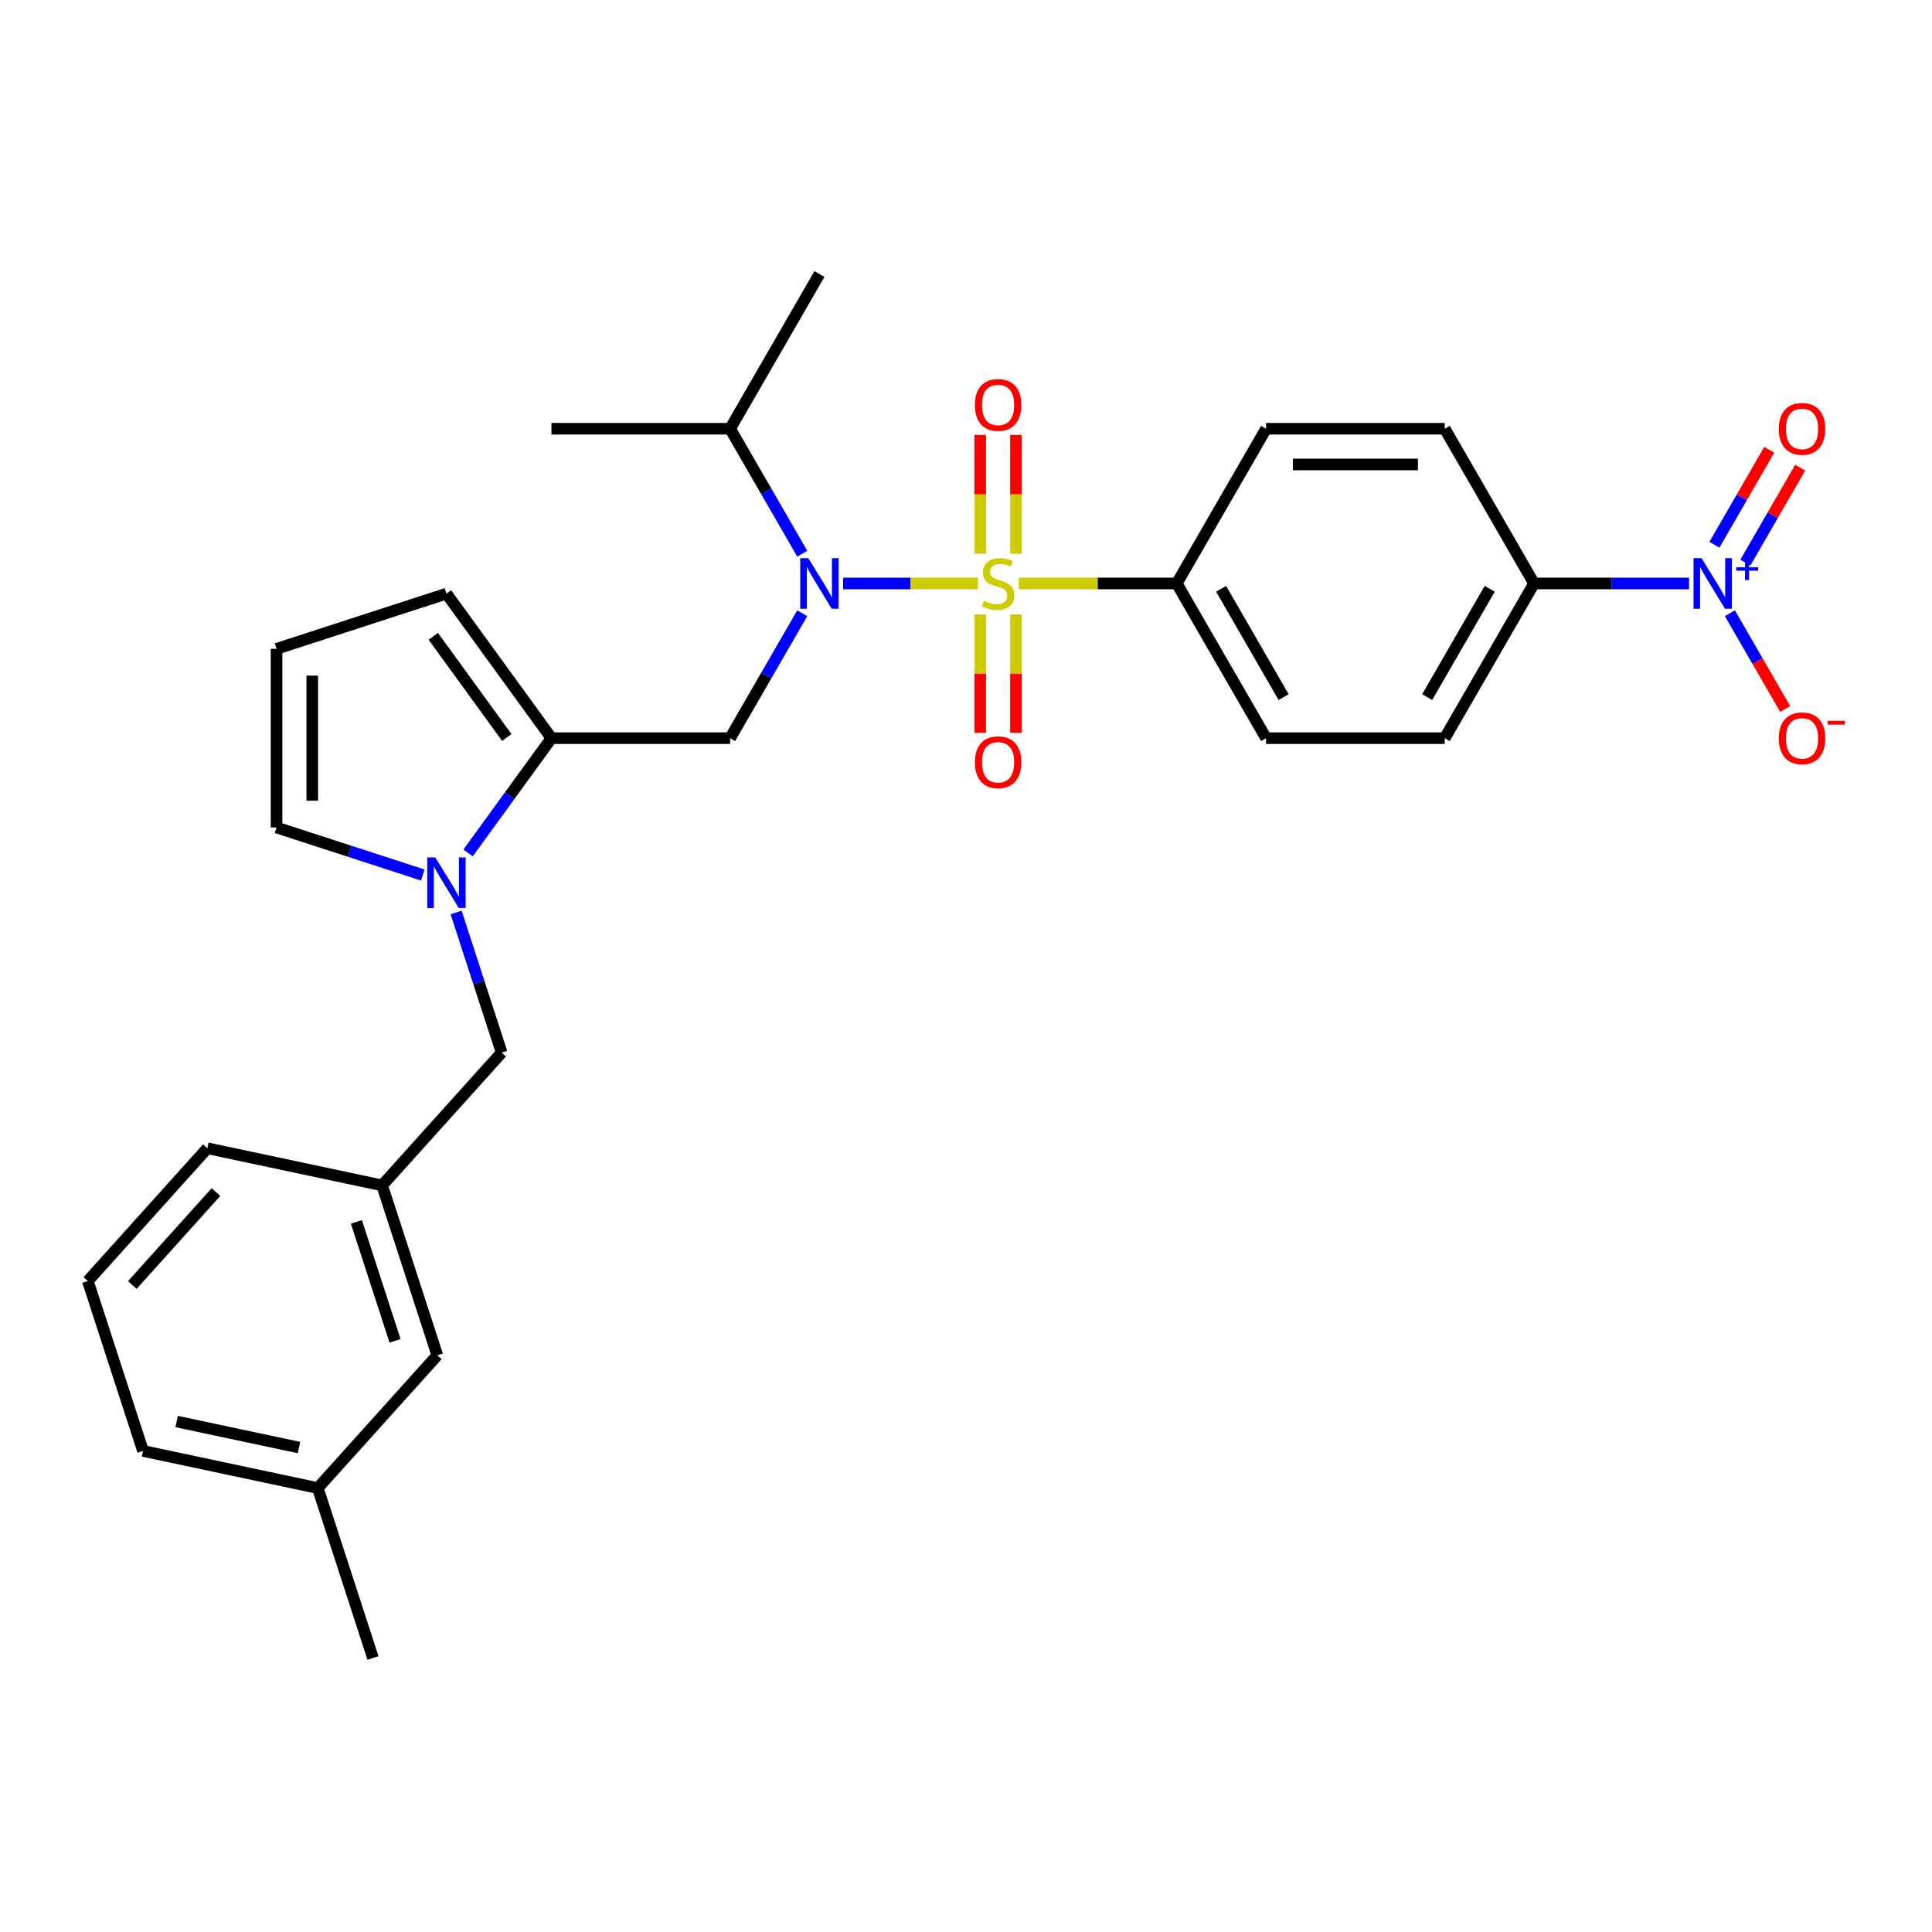 <?xml version='1.0' encoding='iso-8859-1'?>
<svg version='1.1' baseProfile='full'
              xmlns='http://www.w3.org/2000/svg'
                      xmlns:rdkit='http://www.rdkit.org/xml'
                      xmlns:xlink='http://www.w3.org/1999/xlink'
                  xml:space='preserve'
width='1000px' height='1000px' viewBox='0 0 1000 1000'>
<!-- END OF HEADER -->
<rect style='opacity:1.0;fill:#FFFFFF;stroke:none' width='1000' height='1000' x='0' y='0'> </rect>
<path class='bond-0' d='M 874.253,301.998 L 834.139,301.998' style='fill:none;fill-rule:evenodd;stroke:#0000FF;stroke-width:6px;stroke-linecap:butt;stroke-linejoin:miter;stroke-opacity:1' />
<path class='bond-0' d='M 834.139,301.998 L 794.025,301.998' style='fill:none;fill-rule:evenodd;stroke:#000000;stroke-width:6px;stroke-linecap:butt;stroke-linejoin:miter;stroke-opacity:1' />
<path class='bond-1' d='M 895.39,317.404 L 909.699,342.188' style='fill:none;fill-rule:evenodd;stroke:#0000FF;stroke-width:6px;stroke-linecap:butt;stroke-linejoin:miter;stroke-opacity:1' />
<path class='bond-1' d='M 909.699,342.188 L 924.008,366.972' style='fill:none;fill-rule:evenodd;stroke:#FF0000;stroke-width:6px;stroke-linecap:butt;stroke-linejoin:miter;stroke-opacity:1' />
<path class='bond-2' d='M 903.399,291.216 L 917.59,266.636' style='fill:none;fill-rule:evenodd;stroke:#0000FF;stroke-width:6px;stroke-linecap:butt;stroke-linejoin:miter;stroke-opacity:1' />
<path class='bond-2' d='M 917.59,266.636 L 931.782,242.055' style='fill:none;fill-rule:evenodd;stroke:#FF0000;stroke-width:6px;stroke-linecap:butt;stroke-linejoin:miter;stroke-opacity:1' />
<path class='bond-2' d='M 887.382,281.969 L 901.574,257.389' style='fill:none;fill-rule:evenodd;stroke:#0000FF;stroke-width:6px;stroke-linecap:butt;stroke-linejoin:miter;stroke-opacity:1' />
<path class='bond-2' d='M 901.574,257.389 L 915.765,232.808' style='fill:none;fill-rule:evenodd;stroke:#FF0000;stroke-width:6px;stroke-linecap:butt;stroke-linejoin:miter;stroke-opacity:1' />
<path class='bond-3' d='M 415.246,317.404 L 396.575,349.742' style='fill:none;fill-rule:evenodd;stroke:#0000FF;stroke-width:6px;stroke-linecap:butt;stroke-linejoin:miter;stroke-opacity:1' />
<path class='bond-3' d='M 396.575,349.742 L 377.905,382.081' style='fill:none;fill-rule:evenodd;stroke:#000000;stroke-width:6px;stroke-linecap:butt;stroke-linejoin:miter;stroke-opacity:1' />
<path class='bond-4' d='M 436.383,301.998 L 471.296,301.998' style='fill:none;fill-rule:evenodd;stroke:#0000FF;stroke-width:6px;stroke-linecap:butt;stroke-linejoin:miter;stroke-opacity:1' />
<path class='bond-4' d='M 471.296,301.998 L 506.209,301.998' style='fill:none;fill-rule:evenodd;stroke:#CCCC00;stroke-width:6px;stroke-linecap:butt;stroke-linejoin:miter;stroke-opacity:1' />
<path class='bond-5' d='M 415.246,286.593 L 396.575,254.254' style='fill:none;fill-rule:evenodd;stroke:#0000FF;stroke-width:6px;stroke-linecap:butt;stroke-linejoin:miter;stroke-opacity:1' />
<path class='bond-5' d='M 396.575,254.254 L 377.905,221.916' style='fill:none;fill-rule:evenodd;stroke:#000000;stroke-width:6px;stroke-linecap:butt;stroke-linejoin:miter;stroke-opacity:1' />
<path class='bond-6' d='M 525.859,286.63 L 525.859,255.867' style='fill:none;fill-rule:evenodd;stroke:#CCCC00;stroke-width:6px;stroke-linecap:butt;stroke-linejoin:miter;stroke-opacity:1' />
<path class='bond-6' d='M 525.859,255.867 L 525.859,225.104' style='fill:none;fill-rule:evenodd;stroke:#FF0000;stroke-width:6px;stroke-linecap:butt;stroke-linejoin:miter;stroke-opacity:1' />
<path class='bond-6' d='M 507.364,286.63 L 507.364,255.867' style='fill:none;fill-rule:evenodd;stroke:#CCCC00;stroke-width:6px;stroke-linecap:butt;stroke-linejoin:miter;stroke-opacity:1' />
<path class='bond-6' d='M 507.364,255.867 L 507.364,225.104' style='fill:none;fill-rule:evenodd;stroke:#FF0000;stroke-width:6px;stroke-linecap:butt;stroke-linejoin:miter;stroke-opacity:1' />
<path class='bond-7' d='M 507.364,318.07 L 507.364,348.694' style='fill:none;fill-rule:evenodd;stroke:#CCCC00;stroke-width:6px;stroke-linecap:butt;stroke-linejoin:miter;stroke-opacity:1' />
<path class='bond-7' d='M 507.364,348.694 L 507.364,379.318' style='fill:none;fill-rule:evenodd;stroke:#FF0000;stroke-width:6px;stroke-linecap:butt;stroke-linejoin:miter;stroke-opacity:1' />
<path class='bond-7' d='M 525.859,318.07 L 525.859,348.694' style='fill:none;fill-rule:evenodd;stroke:#CCCC00;stroke-width:6px;stroke-linecap:butt;stroke-linejoin:miter;stroke-opacity:1' />
<path class='bond-7' d='M 525.859,348.694 L 525.859,379.318' style='fill:none;fill-rule:evenodd;stroke:#FF0000;stroke-width:6px;stroke-linecap:butt;stroke-linejoin:miter;stroke-opacity:1' />
<path class='bond-8' d='M 527.32,301.998 L 568.201,301.998' style='fill:none;fill-rule:evenodd;stroke:#CCCC00;stroke-width:6px;stroke-linecap:butt;stroke-linejoin:miter;stroke-opacity:1' />
<path class='bond-8' d='M 568.201,301.998 L 609.083,301.998' style='fill:none;fill-rule:evenodd;stroke:#000000;stroke-width:6px;stroke-linecap:butt;stroke-linejoin:miter;stroke-opacity:1' />
<path class='bond-9' d='M 609.083,301.998 L 655.318,221.916' style='fill:none;fill-rule:evenodd;stroke:#000000;stroke-width:6px;stroke-linecap:butt;stroke-linejoin:miter;stroke-opacity:1' />
<path class='bond-10' d='M 609.083,301.998 L 655.318,382.081' style='fill:none;fill-rule:evenodd;stroke:#000000;stroke-width:6px;stroke-linecap:butt;stroke-linejoin:miter;stroke-opacity:1' />
<path class='bond-10' d='M 632.034,304.764 L 664.399,360.821' style='fill:none;fill-rule:evenodd;stroke:#000000;stroke-width:6px;stroke-linecap:butt;stroke-linejoin:miter;stroke-opacity:1' />
<path class='bond-11' d='M 794.025,301.998 L 747.789,382.081' style='fill:none;fill-rule:evenodd;stroke:#000000;stroke-width:6px;stroke-linecap:butt;stroke-linejoin:miter;stroke-opacity:1' />
<path class='bond-11' d='M 771.073,304.764 L 738.708,360.821' style='fill:none;fill-rule:evenodd;stroke:#000000;stroke-width:6px;stroke-linecap:butt;stroke-linejoin:miter;stroke-opacity:1' />
<path class='bond-12' d='M 794.025,301.998 L 747.789,221.916' style='fill:none;fill-rule:evenodd;stroke:#000000;stroke-width:6px;stroke-linecap:butt;stroke-linejoin:miter;stroke-opacity:1' />
<path class='bond-13' d='M 242.273,441.486 L 263.853,411.783' style='fill:none;fill-rule:evenodd;stroke:#0000FF;stroke-width:6px;stroke-linecap:butt;stroke-linejoin:miter;stroke-opacity:1' />
<path class='bond-13' d='M 263.853,411.783 L 285.434,382.081' style='fill:none;fill-rule:evenodd;stroke:#000000;stroke-width:6px;stroke-linecap:butt;stroke-linejoin:miter;stroke-opacity:1' />
<path class='bond-14' d='M 218.837,452.913 L 180.986,440.615' style='fill:none;fill-rule:evenodd;stroke:#0000FF;stroke-width:6px;stroke-linecap:butt;stroke-linejoin:miter;stroke-opacity:1' />
<path class='bond-14' d='M 180.986,440.615 L 143.135,428.316' style='fill:none;fill-rule:evenodd;stroke:#000000;stroke-width:6px;stroke-linecap:butt;stroke-linejoin:miter;stroke-opacity:1' />
<path class='bond-15' d='M 236.086,472.297 L 247.871,508.567' style='fill:none;fill-rule:evenodd;stroke:#0000FF;stroke-width:6px;stroke-linecap:butt;stroke-linejoin:miter;stroke-opacity:1' />
<path class='bond-15' d='M 247.871,508.567 L 259.656,544.837' style='fill:none;fill-rule:evenodd;stroke:#000000;stroke-width:6px;stroke-linecap:butt;stroke-linejoin:miter;stroke-opacity:1' />
<path class='bond-16' d='M 285.434,382.081 L 231.08,307.27' style='fill:none;fill-rule:evenodd;stroke:#000000;stroke-width:6px;stroke-linecap:butt;stroke-linejoin:miter;stroke-opacity:1' />
<path class='bond-16' d='M 262.318,381.73 L 224.271,329.362' style='fill:none;fill-rule:evenodd;stroke:#000000;stroke-width:6px;stroke-linecap:butt;stroke-linejoin:miter;stroke-opacity:1' />
<path class='bond-17' d='M 285.434,382.081 L 377.905,382.081' style='fill:none;fill-rule:evenodd;stroke:#000000;stroke-width:6px;stroke-linecap:butt;stroke-linejoin:miter;stroke-opacity:1' />
<path class='bond-18' d='M 231.08,307.27 L 143.135,335.845' style='fill:none;fill-rule:evenodd;stroke:#000000;stroke-width:6px;stroke-linecap:butt;stroke-linejoin:miter;stroke-opacity:1' />
<path class='bond-19' d='M 143.135,335.845 L 143.135,428.316' style='fill:none;fill-rule:evenodd;stroke:#000000;stroke-width:6px;stroke-linecap:butt;stroke-linejoin:miter;stroke-opacity:1' />
<path class='bond-19' d='M 161.629,349.716 L 161.629,414.446' style='fill:none;fill-rule:evenodd;stroke:#000000;stroke-width:6px;stroke-linecap:butt;stroke-linejoin:miter;stroke-opacity:1' />
<path class='bond-20' d='M 259.656,544.837 L 197.78,613.556' style='fill:none;fill-rule:evenodd;stroke:#000000;stroke-width:6px;stroke-linecap:butt;stroke-linejoin:miter;stroke-opacity:1' />
<path class='bond-21' d='M 377.905,221.916 L 424.14,141.834' style='fill:none;fill-rule:evenodd;stroke:#000000;stroke-width:6px;stroke-linecap:butt;stroke-linejoin:miter;stroke-opacity:1' />
<path class='bond-22' d='M 377.905,221.916 L 285.434,221.916' style='fill:none;fill-rule:evenodd;stroke:#000000;stroke-width:6px;stroke-linecap:butt;stroke-linejoin:miter;stroke-opacity:1' />
<path class='bond-23' d='M 197.78,613.556 L 226.355,701.502' style='fill:none;fill-rule:evenodd;stroke:#000000;stroke-width:6px;stroke-linecap:butt;stroke-linejoin:miter;stroke-opacity:1' />
<path class='bond-23' d='M 184.477,632.463 L 204.48,694.025' style='fill:none;fill-rule:evenodd;stroke:#000000;stroke-width:6px;stroke-linecap:butt;stroke-linejoin:miter;stroke-opacity:1' />
<path class='bond-24' d='M 197.78,613.556 L 107.33,594.33' style='fill:none;fill-rule:evenodd;stroke:#000000;stroke-width:6px;stroke-linecap:butt;stroke-linejoin:miter;stroke-opacity:1' />
<path class='bond-25' d='M 226.355,701.502 L 164.48,770.221' style='fill:none;fill-rule:evenodd;stroke:#000000;stroke-width:6px;stroke-linecap:butt;stroke-linejoin:miter;stroke-opacity:1' />
<path class='bond-26' d='M 164.48,770.221 L 74.03,750.995' style='fill:none;fill-rule:evenodd;stroke:#000000;stroke-width:6px;stroke-linecap:butt;stroke-linejoin:miter;stroke-opacity:1' />
<path class='bond-26' d='M 154.758,749.247 L 91.442,735.789' style='fill:none;fill-rule:evenodd;stroke:#000000;stroke-width:6px;stroke-linecap:butt;stroke-linejoin:miter;stroke-opacity:1' />
<path class='bond-27' d='M 164.48,770.221 L 193.055,858.166' style='fill:none;fill-rule:evenodd;stroke:#000000;stroke-width:6px;stroke-linecap:butt;stroke-linejoin:miter;stroke-opacity:1' />
<path class='bond-28' d='M 74.03,750.995 L 45.455,663.05' style='fill:none;fill-rule:evenodd;stroke:#000000;stroke-width:6px;stroke-linecap:butt;stroke-linejoin:miter;stroke-opacity:1' />
<path class='bond-29' d='M 45.455,663.05 L 107.33,594.33' style='fill:none;fill-rule:evenodd;stroke:#000000;stroke-width:6px;stroke-linecap:butt;stroke-linejoin:miter;stroke-opacity:1' />
<path class='bond-29' d='M 68.48,665.117 L 111.792,617.013' style='fill:none;fill-rule:evenodd;stroke:#000000;stroke-width:6px;stroke-linecap:butt;stroke-linejoin:miter;stroke-opacity:1' />
<path class='bond-30' d='M 655.318,221.916 L 747.789,221.916' style='fill:none;fill-rule:evenodd;stroke:#000000;stroke-width:6px;stroke-linecap:butt;stroke-linejoin:miter;stroke-opacity:1' />
<path class='bond-30' d='M 669.189,240.41 L 733.919,240.41' style='fill:none;fill-rule:evenodd;stroke:#000000;stroke-width:6px;stroke-linecap:butt;stroke-linejoin:miter;stroke-opacity:1' />
<path class='bond-31' d='M 655.318,382.081 L 747.789,382.081' style='fill:none;fill-rule:evenodd;stroke:#000000;stroke-width:6px;stroke-linecap:butt;stroke-linejoin:miter;stroke-opacity:1' />
<path  class='atom-0' d='M 880.707 288.905
L 889.289 302.775
Q 890.139 304.144, 891.508 306.622
Q 892.876 309.1, 892.95 309.248
L 892.95 288.905
L 896.427 288.905
L 896.427 315.092
L 892.84 315.092
L 883.629 299.927
Q 882.557 298.152, 881.41 296.117
Q 880.3 294.083, 879.968 293.454
L 879.968 315.092
L 876.565 315.092
L 876.565 288.905
L 880.707 288.905
' fill='#0000FF'/>
<path  class='atom-0' d='M 898.624 293.625
L 903.238 293.625
L 903.238 288.767
L 905.289 288.767
L 905.289 293.625
L 910.025 293.625
L 910.025 295.383
L 905.289 295.383
L 905.289 300.265
L 903.238 300.265
L 903.238 295.383
L 898.624 295.383
L 898.624 293.625
' fill='#0000FF'/>
<path  class='atom-1' d='M 418.352 288.905
L 426.933 302.775
Q 427.784 304.144, 429.152 306.622
Q 430.521 309.1, 430.595 309.248
L 430.595 288.905
L 434.072 288.905
L 434.072 315.092
L 430.484 315.092
L 421.274 299.927
Q 420.201 298.152, 419.054 296.117
Q 417.945 294.083, 417.612 293.454
L 417.612 315.092
L 414.209 315.092
L 414.209 288.905
L 418.352 288.905
' fill='#0000FF'/>
<path  class='atom-2' d='M 509.214 310.987
Q 509.51 311.098, 510.73 311.615
Q 511.951 312.133, 513.282 312.466
Q 514.651 312.762, 515.983 312.762
Q 518.461 312.762, 519.903 311.578
Q 521.346 310.358, 521.346 308.249
Q 521.346 306.807, 520.606 305.919
Q 519.903 305.031, 518.794 304.551
Q 517.684 304.07, 515.835 303.515
Q 513.504 302.812, 512.099 302.146
Q 510.73 301.481, 509.732 300.075
Q 508.77 298.669, 508.77 296.302
Q 508.77 293.01, 510.989 290.976
Q 513.245 288.942, 517.684 288.942
Q 520.717 288.942, 524.157 290.384
L 523.306 293.232
Q 520.162 291.938, 517.795 291.938
Q 515.243 291.938, 513.837 293.01
Q 512.432 294.046, 512.469 295.858
Q 512.469 297.264, 513.171 298.115
Q 513.911 298.965, 514.947 299.446
Q 516.02 299.927, 517.795 300.482
Q 520.162 301.222, 521.568 301.961
Q 522.973 302.701, 523.972 304.218
Q 525.008 305.697, 525.008 308.249
Q 525.008 311.874, 522.567 313.835
Q 520.162 315.758, 516.131 315.758
Q 513.8 315.758, 512.025 315.24
Q 510.286 314.759, 508.215 313.909
L 509.214 310.987
' fill='#CCCC00'/>
<path  class='atom-3' d='M 504.59 209.601
Q 504.59 203.313, 507.697 199.799
Q 510.804 196.285, 516.611 196.285
Q 522.419 196.285, 525.526 199.799
Q 528.633 203.313, 528.633 209.601
Q 528.633 215.963, 525.489 219.588
Q 522.345 223.176, 516.611 223.176
Q 510.841 223.176, 507.697 219.588
Q 504.59 216, 504.59 209.601
M 516.611 220.217
Q 520.606 220.217, 522.751 217.554
Q 524.934 214.854, 524.934 209.601
Q 524.934 204.46, 522.751 201.871
Q 520.606 199.245, 516.611 199.245
Q 512.617 199.245, 510.434 201.834
Q 508.289 204.423, 508.289 209.601
Q 508.289 214.891, 510.434 217.554
Q 512.617 220.217, 516.611 220.217
' fill='#FF0000'/>
<path  class='atom-4' d='M 504.59 394.544
Q 504.59 388.256, 507.697 384.742
Q 510.804 381.228, 516.611 381.228
Q 522.419 381.228, 525.526 384.742
Q 528.633 388.256, 528.633 394.544
Q 528.633 400.906, 525.489 404.53
Q 522.345 408.118, 516.611 408.118
Q 510.841 408.118, 507.697 404.53
Q 504.59 400.943, 504.59 394.544
M 516.611 405.159
Q 520.606 405.159, 522.751 402.496
Q 524.934 399.796, 524.934 394.544
Q 524.934 389.402, 522.751 386.813
Q 520.606 384.187, 516.611 384.187
Q 512.617 384.187, 510.434 386.776
Q 508.289 389.365, 508.289 394.544
Q 508.289 399.833, 510.434 402.496
Q 512.617 405.159, 516.611 405.159
' fill='#FF0000'/>
<path  class='atom-7' d='M 225.292 443.798
L 233.873 457.668
Q 234.724 459.037, 236.092 461.515
Q 237.461 463.993, 237.535 464.141
L 237.535 443.798
L 241.012 443.798
L 241.012 469.985
L 237.424 469.985
L 228.214 454.82
Q 227.141 453.045, 225.994 451.01
Q 224.885 448.976, 224.552 448.347
L 224.552 469.985
L 221.149 469.985
L 221.149 443.798
L 225.292 443.798
' fill='#0000FF'/>
<path  class='atom-24' d='M 920.71 382.155
Q 920.71 375.867, 923.817 372.353
Q 926.924 368.839, 932.732 368.839
Q 938.539 368.839, 941.646 372.353
Q 944.753 375.867, 944.753 382.155
Q 944.753 388.517, 941.609 392.142
Q 938.465 395.73, 932.732 395.73
Q 926.961 395.73, 923.817 392.142
Q 920.71 388.554, 920.71 382.155
M 932.732 392.77
Q 936.726 392.77, 938.872 390.107
Q 941.054 387.407, 941.054 382.155
Q 941.054 377.013, 938.872 374.424
Q 936.726 371.798, 932.732 371.798
Q 928.737 371.798, 926.554 374.387
Q 924.409 376.976, 924.409 382.155
Q 924.409 387.444, 926.554 390.107
Q 928.737 392.77, 932.732 392.77
' fill='#FF0000'/>
<path  class='atom-24' d='M 945.973 373.113
L 954.933 373.113
L 954.933 375.066
L 945.973 375.066
L 945.973 373.113
' fill='#FF0000'/>
<path  class='atom-25' d='M 920.71 221.99
Q 920.71 215.702, 923.817 212.188
Q 926.924 208.674, 932.732 208.674
Q 938.539 208.674, 941.646 212.188
Q 944.753 215.702, 944.753 221.99
Q 944.753 228.352, 941.609 231.977
Q 938.465 235.565, 932.732 235.565
Q 926.961 235.565, 923.817 231.977
Q 920.71 228.389, 920.71 221.99
M 932.732 232.606
Q 936.726 232.606, 938.872 229.943
Q 941.054 227.242, 941.054 221.99
Q 941.054 216.849, 938.872 214.259
Q 936.726 211.633, 932.732 211.633
Q 928.737 211.633, 926.554 214.222
Q 924.409 216.812, 924.409 221.99
Q 924.409 227.279, 926.554 229.943
Q 928.737 232.606, 932.732 232.606
' fill='#FF0000'/>
</svg>
